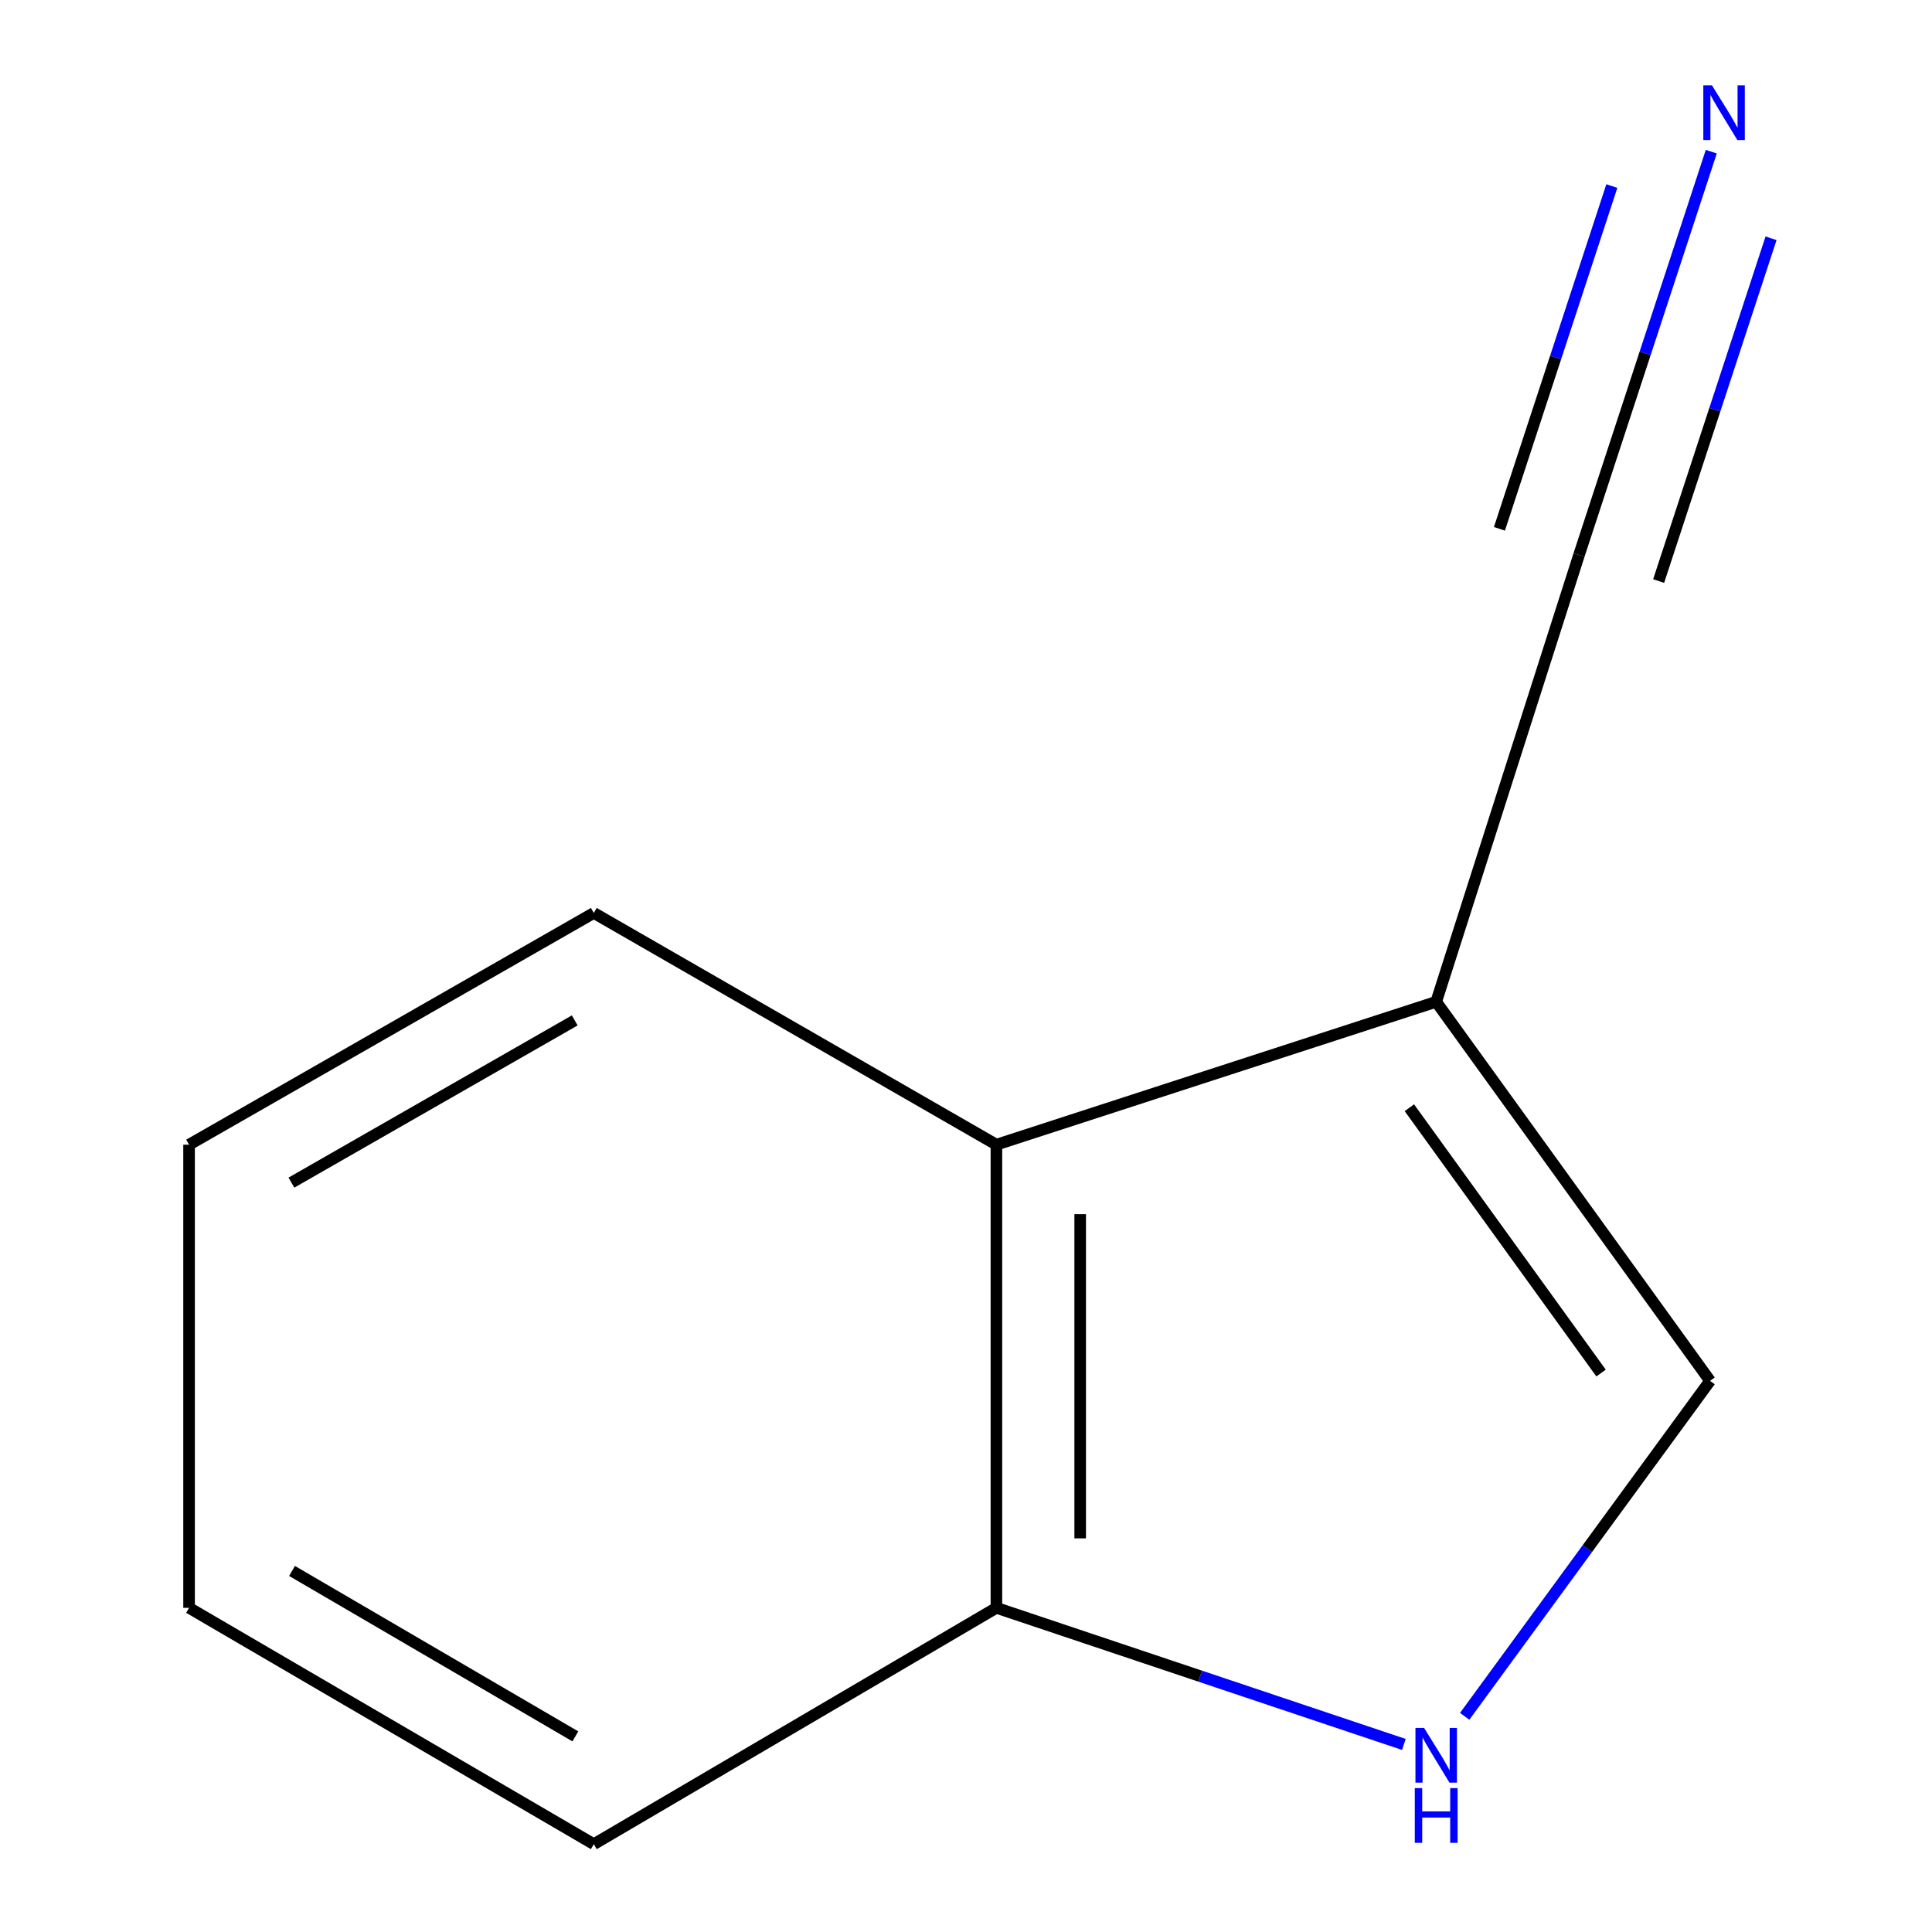 <?xml version='1.0' encoding='iso-8859-1'?>
<svg version='1.1' baseProfile='full'
              xmlns='http://www.w3.org/2000/svg'
                      xmlns:rdkit='http://www.rdkit.org/xml'
                      xmlns:xlink='http://www.w3.org/1999/xlink'
                  xml:space='preserve'
width='1000px' height='1000px' viewBox='0 0 1000 1000'>
<!-- END OF HEADER -->
<rect style='opacity:1.0;fill:#FFFFFF;stroke:none' width='1000' height='1000' x='0' y='0'> </rect>
<path class='bond-1' d='M 743.373,518.529 L 885.123,714.723' style='fill:none;fill-rule:evenodd;stroke:#000000;stroke-width:6px;stroke-linecap:butt;stroke-linejoin:miter;stroke-opacity:1' />
<path class='bond-1' d='M 729.487,573.353 L 828.711,710.689' style='fill:none;fill-rule:evenodd;stroke:#000000;stroke-width:6px;stroke-linecap:butt;stroke-linejoin:miter;stroke-opacity:1' />
<path class='bond-2' d='M 743.373,518.529 L 817.308,287.234' style='fill:none;fill-rule:evenodd;stroke:#000000;stroke-width:6px;stroke-linecap:butt;stroke-linejoin:miter;stroke-opacity:1' />
<path class='bond-3' d='M 743.373,518.529 L 515.741,592.487' style='fill:none;fill-rule:evenodd;stroke:#000000;stroke-width:6px;stroke-linecap:butt;stroke-linejoin:miter;stroke-opacity:1' />
<path class='bond-0' d='M 758.12,888.369 L 821.622,801.546' style='fill:none;fill-rule:evenodd;stroke:#0000FF;stroke-width:6px;stroke-linecap:butt;stroke-linejoin:miter;stroke-opacity:1' />
<path class='bond-0' d='M 821.622,801.546 L 885.123,714.723' style='fill:none;fill-rule:evenodd;stroke:#000000;stroke-width:6px;stroke-linecap:butt;stroke-linejoin:miter;stroke-opacity:1' />
<path class='bond-10' d='M 726.631,902.919 L 621.186,867.566' style='fill:none;fill-rule:evenodd;stroke:#0000FF;stroke-width:6px;stroke-linecap:butt;stroke-linejoin:miter;stroke-opacity:1' />
<path class='bond-10' d='M 621.186,867.566 L 515.741,832.213' style='fill:none;fill-rule:evenodd;stroke:#000000;stroke-width:6px;stroke-linecap:butt;stroke-linejoin:miter;stroke-opacity:1' />
<path class='bond-4' d='M 817.308,287.234 L 851.532,182.871' style='fill:none;fill-rule:evenodd;stroke:#000000;stroke-width:6px;stroke-linecap:butt;stroke-linejoin:miter;stroke-opacity:1' />
<path class='bond-4' d='M 851.532,182.871 L 885.756,78.507' style='fill:none;fill-rule:evenodd;stroke:#0000FF;stroke-width:6px;stroke-linecap:butt;stroke-linejoin:miter;stroke-opacity:1' />
<path class='bond-4' d='M 858.512,300.746 L 887.602,212.037' style='fill:none;fill-rule:evenodd;stroke:#000000;stroke-width:6px;stroke-linecap:butt;stroke-linejoin:miter;stroke-opacity:1' />
<path class='bond-4' d='M 887.602,212.037 L 916.693,123.328' style='fill:none;fill-rule:evenodd;stroke:#0000FF;stroke-width:6px;stroke-linecap:butt;stroke-linejoin:miter;stroke-opacity:1' />
<path class='bond-4' d='M 776.103,273.722 L 805.194,185.013' style='fill:none;fill-rule:evenodd;stroke:#000000;stroke-width:6px;stroke-linecap:butt;stroke-linejoin:miter;stroke-opacity:1' />
<path class='bond-4' d='M 805.194,185.013 L 834.284,96.304' style='fill:none;fill-rule:evenodd;stroke:#0000FF;stroke-width:6px;stroke-linecap:butt;stroke-linejoin:miter;stroke-opacity:1' />
<path class='bond-5' d='M 515.741,592.487 L 515.741,832.213' style='fill:none;fill-rule:evenodd;stroke:#000000;stroke-width:6px;stroke-linecap:butt;stroke-linejoin:miter;stroke-opacity:1' />
<path class='bond-5' d='M 559.104,628.446 L 559.104,796.254' style='fill:none;fill-rule:evenodd;stroke:#000000;stroke-width:6px;stroke-linecap:butt;stroke-linejoin:miter;stroke-opacity:1' />
<path class='bond-6' d='M 515.741,592.487 L 307.357,472.54' style='fill:none;fill-rule:evenodd;stroke:#000000;stroke-width:6px;stroke-linecap:butt;stroke-linejoin:miter;stroke-opacity:1' />
<path class='bond-7' d='M 515.741,832.213 L 307.357,954.545' style='fill:none;fill-rule:evenodd;stroke:#000000;stroke-width:6px;stroke-linecap:butt;stroke-linejoin:miter;stroke-opacity:1' />
<path class='bond-8' d='M 307.357,472.54 L 97.864,592.487' style='fill:none;fill-rule:evenodd;stroke:#000000;stroke-width:6px;stroke-linecap:butt;stroke-linejoin:miter;stroke-opacity:1' />
<path class='bond-8' d='M 297.479,528.163 L 150.834,612.126' style='fill:none;fill-rule:evenodd;stroke:#000000;stroke-width:6px;stroke-linecap:butt;stroke-linejoin:miter;stroke-opacity:1' />
<path class='bond-11' d='M 307.357,954.545 L 97.864,832.213' style='fill:none;fill-rule:evenodd;stroke:#000000;stroke-width:6px;stroke-linecap:butt;stroke-linejoin:miter;stroke-opacity:1' />
<path class='bond-11' d='M 297.799,898.749 L 151.155,813.117' style='fill:none;fill-rule:evenodd;stroke:#000000;stroke-width:6px;stroke-linecap:butt;stroke-linejoin:miter;stroke-opacity:1' />
<path class='bond-9' d='M 97.864,592.487 L 97.864,832.213' style='fill:none;fill-rule:evenodd;stroke:#000000;stroke-width:6px;stroke-linecap:butt;stroke-linejoin:miter;stroke-opacity:1' />
<path  class='atom-1' d='M 737.113 894.372
L 746.393 909.372
Q 747.313 910.852, 748.793 913.532
Q 750.273 916.212, 750.353 916.372
L 750.353 894.372
L 754.113 894.372
L 754.113 922.692
L 750.233 922.692
L 740.273 906.292
Q 739.113 904.372, 737.873 902.172
Q 736.673 899.972, 736.313 899.292
L 736.313 922.692
L 732.633 922.692
L 732.633 894.372
L 737.113 894.372
' fill='#0000FF'/>
<path  class='atom-1' d='M 732.293 925.524
L 736.133 925.524
L 736.133 937.564
L 750.613 937.564
L 750.613 925.524
L 754.453 925.524
L 754.453 953.844
L 750.613 953.844
L 750.613 940.764
L 736.133 940.764
L 736.133 953.844
L 732.293 953.844
L 732.293 925.524
' fill='#0000FF'/>
<path  class='atom-5' d='M 886.114 44.165
L 895.394 59.165
Q 896.314 60.645, 897.794 63.325
Q 899.274 66.005, 899.354 66.165
L 899.354 44.165
L 903.114 44.165
L 903.114 72.485
L 899.234 72.485
L 889.274 56.085
Q 888.114 54.165, 886.874 51.965
Q 885.674 49.765, 885.314 49.085
L 885.314 72.485
L 881.634 72.485
L 881.634 44.165
L 886.114 44.165
' fill='#0000FF'/>
</svg>
